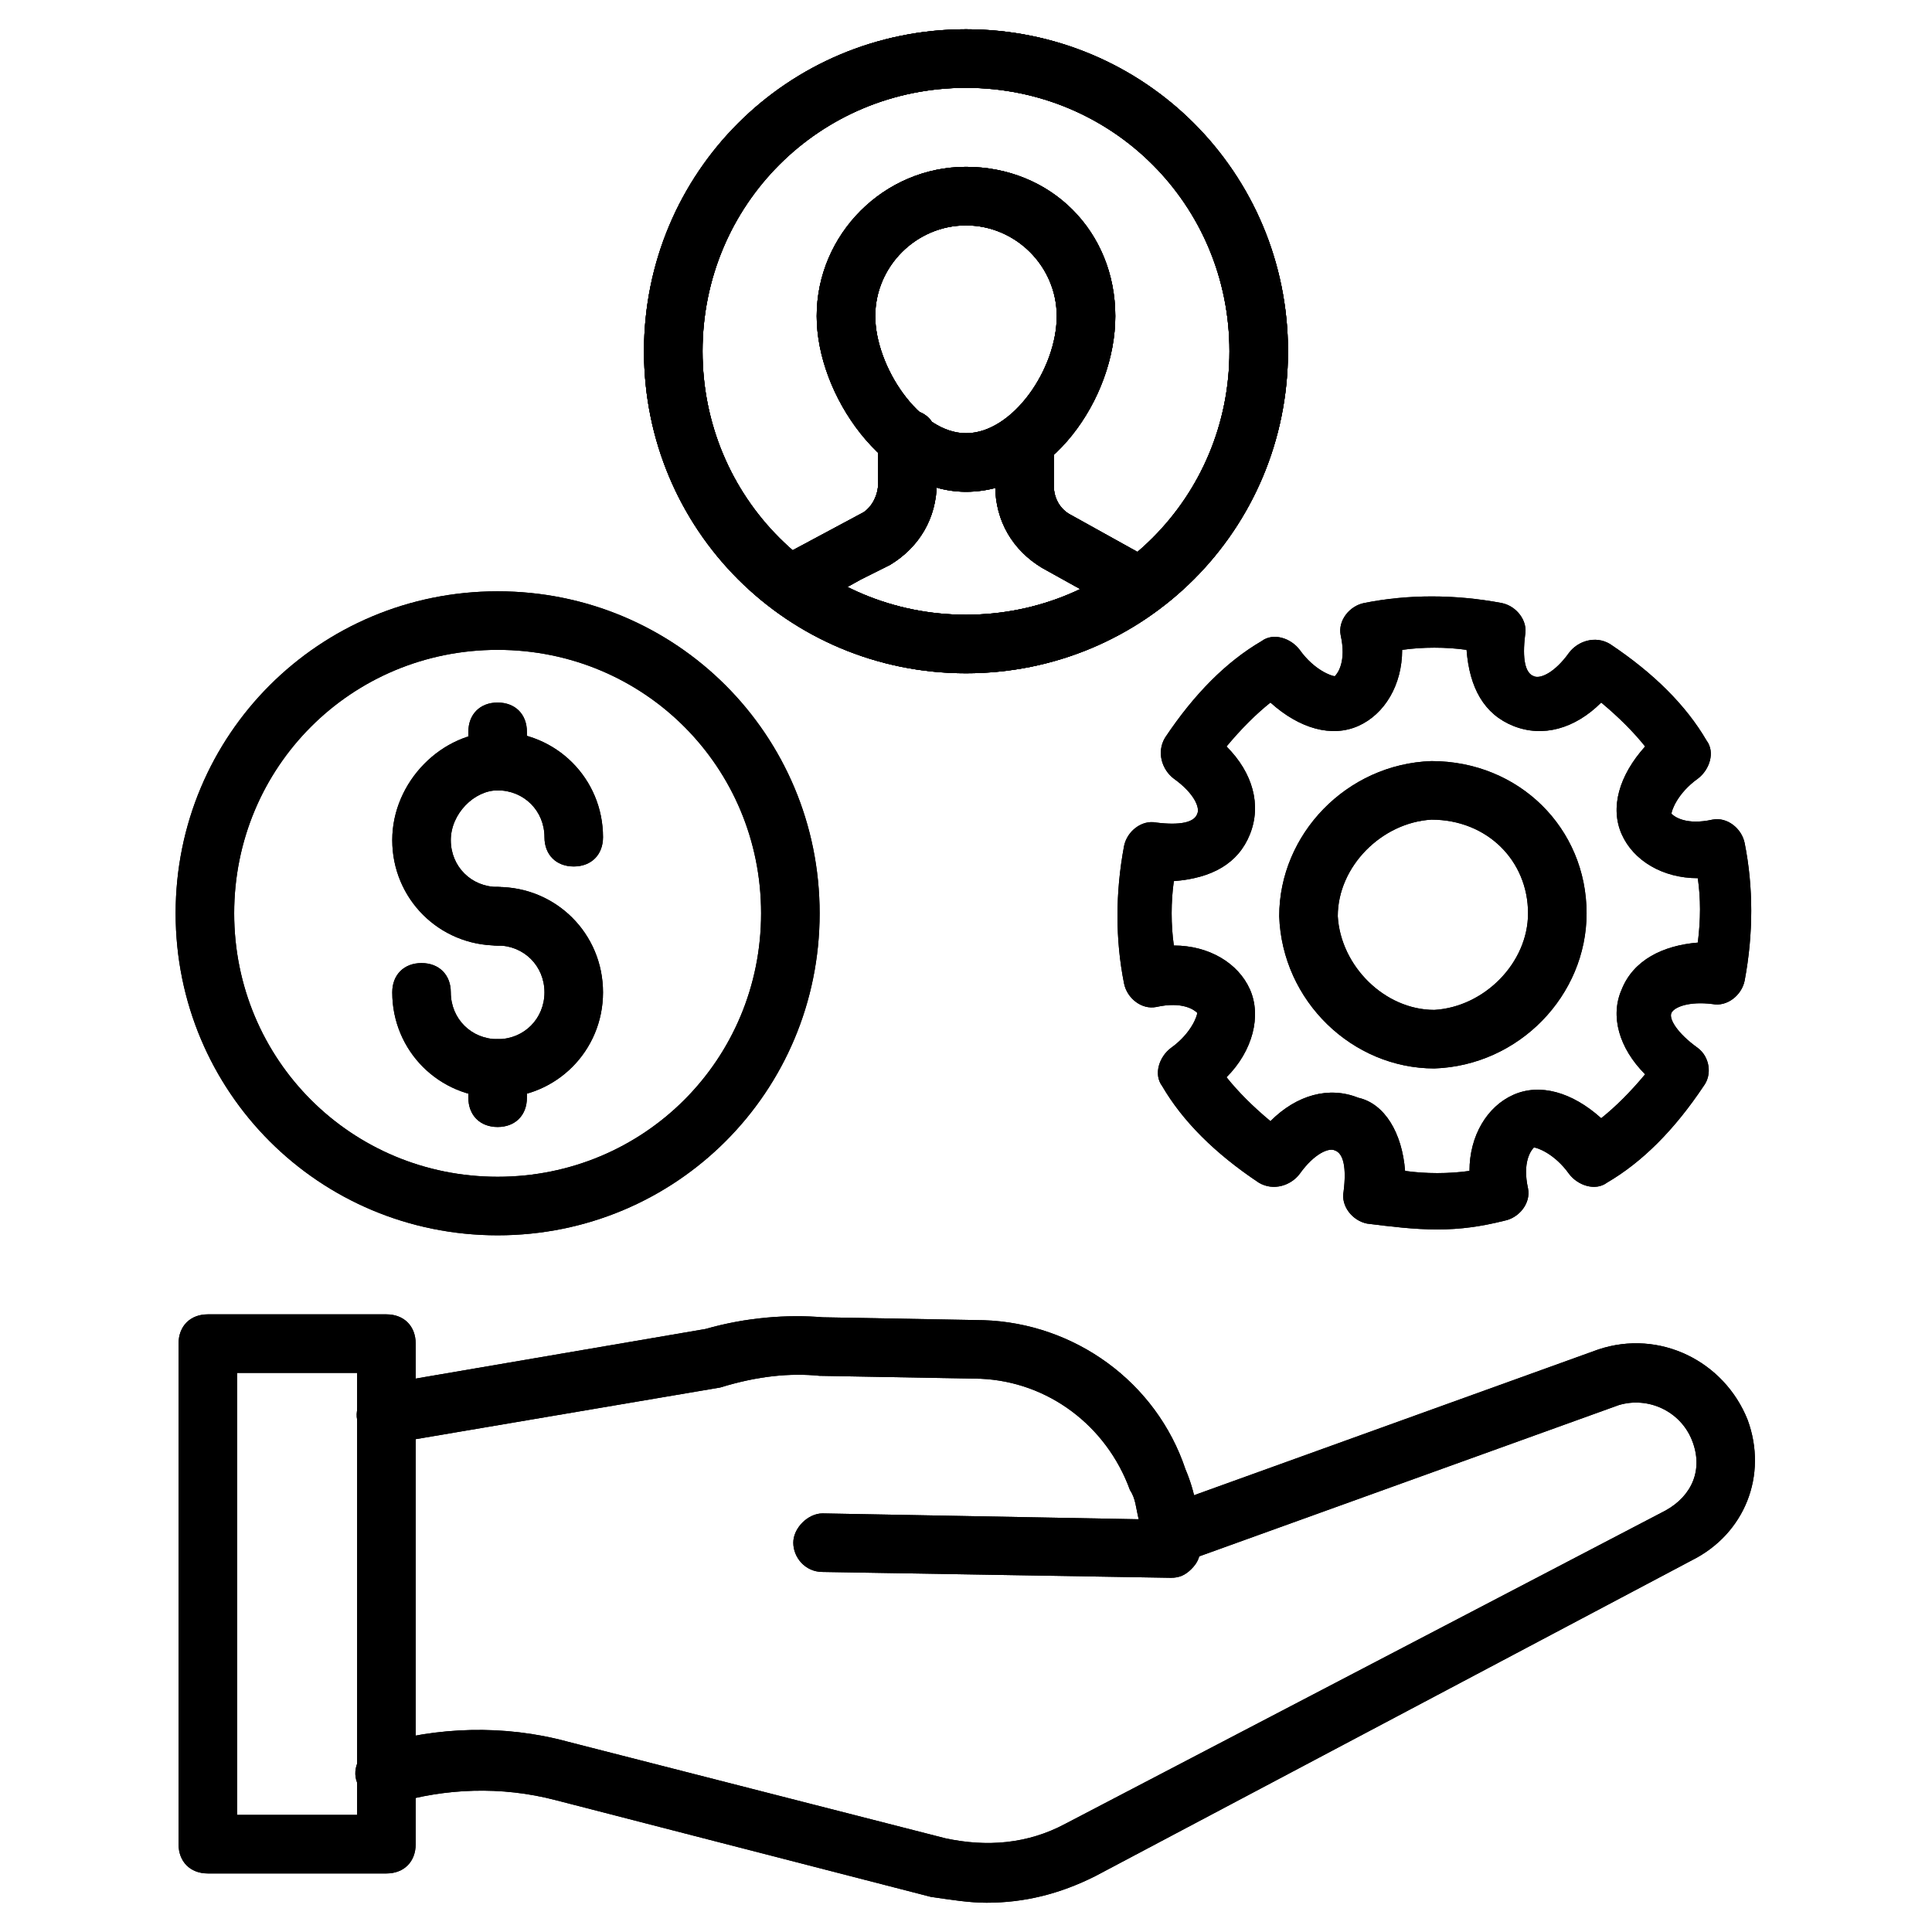 <svg id="Layer_1" enable-background="new 0 0 66 66" height="512" viewBox="0 0 66 66" width="512" xmlns="http://www.w3.org/2000/svg"><g><g><g><path d="m33.7 65c-.6 0-1.2-.1-1.9-.2l-12.8-3.3c-1.9-.5-3.8-.4-5.5.1-.5.2-1.1-.1-1.3-.7-.2-.5.1-1.1.7-1.3 2-.6 4.3-.7 6.5-.1l12.9 3.3c1.4.3 2.8.2 4.1-.5l20.5-10.7c.9-.5 1.3-1.4.9-2.4s-1.5-1.5-2.5-1.2l-14.7 5.3c-.5.2-1.1-.1-1.3-.6s.1-1.1.6-1.3l14.7-5.3c2.1-.7 4.3.4 5.1 2.4.7 1.9-.1 3.9-1.9 4.8l-20.4 10.8c-1.2.6-2.4.9-3.7.9z"/></g><g><path d="m40 53.9-11.9-.2c-.6 0-1-.5-1-1s.5-1 1-1l10.8.2c-.1-.4-.1-.7-.3-1-.8-2.2-2.8-3.7-5.1-3.8l-5.5-.1c-1-.1-2.1 0-3.4.4l-11.2 1.9c-.5.1-1.1-.3-1.2-.8s.3-1.1.8-1.2l11.1-1.9c1.4-.4 2.8-.5 4-.4l5.5.1c3.1.1 5.9 2.1 6.9 5.1.3.7.5 1.6.5 2.7 0 .3-.1.5-.3.7s-.4.3-.7.3z"/></g><g><path d="m13.2 64h-6.1c-.6 0-1-.4-1-1v-17.1c0-.6.4-1 1-1h6.1c.6 0 1 .4 1 1v17.1c0 .6-.4 1-1 1zm-5.1-2h4.1v-15.1h-4.1z"/></g></g><g><g><g><path d="m49.1 42c-.8 0-1.6-.1-2.4-.2-.5-.1-.9-.6-.8-1.1.1-.8 0-1.3-.3-1.4-.2-.1-.7.1-1.2.8-.3.4-.9.6-1.4.3-1.5-1-2.6-2.1-3.3-3.3-.3-.4-.1-1 .3-1.3.7-.5.9-1.1.9-1.2-.1-.1-.5-.4-1.4-.2-.5.1-1-.3-1.1-.8-.3-1.5-.3-3.1 0-4.7.1-.5.6-.9 1.1-.8.8.1 1.3 0 1.4-.3.1-.2-.1-.7-.8-1.2-.4-.3-.6-.9-.3-1.4 1-1.5 2.1-2.6 3.3-3.3.4-.3 1-.1 1.3.3.5.7 1.1.9 1.2.9.1-.1.4-.5.2-1.4-.1-.5.3-1 .8-1.1 1.5-.3 3.1-.3 4.7 0 .5.1.9.6.8 1.1-.1.8 0 1.3.3 1.4.2.1.7-.1 1.2-.8.3-.4.9-.6 1.4-.3 1.5 1 2.6 2.1 3.3 3.3.3.4.1 1-.3 1.3-.7.5-.9 1.1-.9 1.2.1.1.5.4 1.4.2.5-.1 1 .3 1.1.8.3 1.5.3 3.1 0 4.7-.1.5-.6.9-1.1.8-.8-.1-1.3.1-1.4.3s.2.7.9 1.2c.4.3.5.9.2 1.3-1 1.5-2.1 2.6-3.3 3.3-.4.3-1 .1-1.3-.3-.5-.7-1.1-.9-1.2-.9-.1.1-.4.5-.2 1.4.1.5-.3 1-.8 1.1-.8.2-1.5.3-2.3.3zm-1.1-2c.7.1 1.5.1 2.2 0 0-1.2.6-2.2 1.5-2.6s2-.1 3 .8c.5-.4 1-.9 1.5-1.5-.9-.9-1.2-2-.8-2.9.4-1 1.4-1.5 2.6-1.6.1-.8.1-1.5 0-2.2-1.2 0-2.2-.6-2.6-1.5s-.1-2 .8-3c-.4-.5-.9-1-1.5-1.5-.9.9-2 1.2-3 .8s-1.5-1.3-1.6-2.6c-.7-.1-1.5-.1-2.2 0 0 1.2-.6 2.2-1.5 2.6s-2 .1-3-.8c-.5.4-1 .9-1.5 1.5.9.9 1.2 2 .8 3s-1.3 1.5-2.6 1.6c-.1.7-.1 1.5 0 2.2 1.2 0 2.2.6 2.6 1.5s.1 2.1-.8 3c.4.5.9 1 1.5 1.5.9-.9 2-1.2 3-.8.9.2 1.5 1.2 1.6 2.5z"/></g><g><path d="m49 36.5c-2.8 0-5.2-2.3-5.3-5.2 0-2.8 2.3-5.2 5.2-5.3 3 0 5.3 2.3 5.3 5.2 0 2.8-2.3 5.2-5.2 5.3zm-.1-8.5c-1.7.1-3.2 1.6-3.2 3.3.1 1.7 1.6 3.2 3.3 3.2 1.7-.1 3.2-1.6 3.2-3.3 0-1.8-1.4-3.2-3.3-3.2z"/></g></g><g><g><path d="m17 42.2c-6.1 0-11-4.9-11-11s4.9-11 11-11 11 4.9 11 11-4.9 11-11 11zm0-20c-5 0-9 4-9 9s4 9 9 9 9-4 9-9-4-9-9-9z"/></g><g><path d="m17 32.3c-2 0-3.6-1.6-3.6-3.6s1.7-3.7 3.6-3.7c2 0 3.6 1.6 3.6 3.6 0 .6-.4 1-1 1s-1-.4-1-1c0-.9-.7-1.6-1.6-1.6-.8 0-1.6.8-1.6 1.7s.7 1.6 1.6 1.6c.6 0 1 .4 1 1s-.4 1-1 1z"/></g><g><path d="m17 37.5c-2 0-3.6-1.6-3.6-3.6 0-.6.4-1 1-1s1 .4 1 1c0 .9.7 1.6 1.6 1.6s1.6-.7 1.6-1.6-.7-1.6-1.6-1.6c-.6 0-1-.4-1-1s.4-1 1-1c2 0 3.6 1.6 3.6 3.6s-1.6 3.6-3.6 3.6z"/></g></g><g><path d="m17 27c-.6 0-1-.4-1-1v-1c0-.6.4-1 1-1s1 .4 1 1v1c0 .6-.4 1-1 1z"/></g><g><path d="m17 38.5c-.6 0-1-.4-1-1v-1c0-.6.4-1 1-1s1 .4 1 1v1c0 .6-.4 1-1 1z"/></g><g><g><g><g><path d="m33 23c-6.1 0-11-4.9-11-11s4.9-11 11-11 11 4.9 11 11-4.9 11-11 11zm0-20c-5 0-9 4-9 9s4 9 9 9 9-4 9-9-4-9-9-9z"/></g><g><g><path d="m33 16.8c-2.8 0-5.1-3.3-5.1-6 0-2.8 2.3-5.1 5.1-5.1 2.9 0 5.1 2.2 5.1 5.1 0 2.8-2.2 6-5.1 6zm0-9.1c-1.7 0-3.1 1.4-3.1 3.1s1.5 4 3.1 4 3.1-2.2 3.1-4c0-1.7-1.4-3.1-3.1-3.1z"/></g><g><path d="m38.8 21c-.2 0-.3 0-.5-.1l-2.7-1.5c-1-.6-1.6-1.6-1.6-2.8v-1.5c0-.6.4-1 1-1s1 .4 1 1v1.5c0 .4.2.8.6 1l2.7 1.5c.5.3.7.9.4 1.4-.2.3-.5.5-.9.5z"/></g><g><path d="m27.2 20.9c-.4 0-.7-.2-.9-.5-.3-.5-.1-1.1.4-1.4l2.8-1.5c.3-.2.5-.6.5-1v-1.5c0-.6.4-1 1-1s1 .4 1 1v1.5c0 1.2-.6 2.2-1.6 2.8l-1 .5-1.8 1c-.1.1-.2.1-.4.1z"/></g></g></g><g><g><path d="m33 23c-6.1 0-11-4.9-11-11s4.9-11 11-11 11 4.9 11 11-4.9 11-11 11zm0-20c-5 0-9 4-9 9s4 9 9 9 9-4 9-9-4-9-9-9z"/></g><g><g><path d="m33 16.8c-2.8 0-5.1-3.3-5.1-6 0-2.8 2.3-5.1 5.1-5.1 2.9 0 5.1 2.2 5.1 5.1 0 2.8-2.2 6-5.1 6zm0-9.1c-1.7 0-3.1 1.4-3.1 3.1s1.5 4 3.1 4 3.1-2.2 3.1-4c0-1.7-1.4-3.1-3.1-3.1z"/></g><g><path d="m38.8 21c-.2 0-.3 0-.5-.1l-2.7-1.5c-1-.6-1.6-1.6-1.6-2.8v-1.5c0-.6.4-1 1-1s1 .4 1 1v1.5c0 .4.2.8.6 1l2.7 1.5c.5.3.7.9.4 1.4-.2.3-.5.5-.9.5z"/></g><g><path d="m27.2 20.9c-.4 0-.7-.2-.9-.5-.3-.5-.1-1.1.4-1.4l2.8-1.5c.3-.2.5-.6.5-1v-1.5c0-.6.4-1 1-1s1 .4 1 1v1.5c0 1.2-.6 2.2-1.6 2.8l-1 .5-1.8 1c-.1.1-.2.1-.4.1z"/></g></g></g></g></g></g></g><g><g><g><path d="m33.7 65c-.6 0-1.2-.1-1.9-.2l-12.8-3.3c-1.9-.5-3.8-.4-5.5.1-.5.2-1.1-.1-1.3-.7-.2-.5.1-1.1.7-1.3 2-.6 4.3-.7 6.5-.1l12.9 3.3c1.4.3 2.8.2 4.1-.5l20.5-10.7c.9-.5 1.3-1.4.9-2.4s-1.5-1.5-2.5-1.2l-14.7 5.3c-.5.2-1.1-.1-1.3-.6s.1-1.1.6-1.3l14.7-5.3c2.1-.7 4.3.4 5.1 2.4.7 1.9-.1 3.9-1.9 4.8l-20.4 10.8c-1.2.6-2.4.9-3.7.9z"/></g><g><path d="m40 53.9-11.9-.2c-.6 0-1-.5-1-1s.5-1 1-1l10.8.2c-.1-.4-.1-.7-.3-1-.8-2.2-2.8-3.7-5.1-3.8l-5.5-.1c-1-.1-2.1 0-3.4.4l-11.2 1.9c-.5.1-1.1-.3-1.2-.8s.3-1.1.8-1.2l11.1-1.9c1.4-.4 2.8-.5 4-.4l5.5.1c3.1.1 5.9 2.1 6.9 5.1.3.7.5 1.6.5 2.7 0 .3-.1.5-.3.7s-.4.3-.7.3z"/></g><g><path d="m13.2 64h-6.1c-.6 0-1-.4-1-1v-17.1c0-.6.4-1 1-1h6.1c.6 0 1 .4 1 1v17.1c0 .6-.4 1-1 1zm-5.1-2h4.1v-15.1h-4.1z"/></g></g><g><g><g><path d="m49.1 42c-.8 0-1.6-.1-2.4-.2-.5-.1-.9-.6-.8-1.1.1-.8 0-1.3-.3-1.4-.2-.1-.7.1-1.2.8-.3.4-.9.6-1.4.3-1.5-1-2.6-2.1-3.3-3.3-.3-.4-.1-1 .3-1.3.7-.5.9-1.1.9-1.2-.1-.1-.5-.4-1.4-.2-.5.1-1-.3-1.1-.8-.3-1.5-.3-3.1 0-4.7.1-.5.6-.9 1.1-.8.8.1 1.3 0 1.4-.3.1-.2-.1-.7-.8-1.2-.4-.3-.6-.9-.3-1.4 1-1.5 2.1-2.6 3.3-3.3.4-.3 1-.1 1.3.3.5.7 1.1.9 1.2.9.1-.1.4-.5.2-1.4-.1-.5.3-1 .8-1.1 1.5-.3 3.1-.3 4.7 0 .5.1.9.6.8 1.1-.1.8 0 1.3.3 1.4.2.1.7-.1 1.2-.8.3-.4.9-.6 1.4-.3 1.5 1 2.6 2.1 3.3 3.3.3.4.1 1-.3 1.3-.7.5-.9 1.1-.9 1.2.1.1.5.4 1.4.2.5-.1 1 .3 1.1.8.3 1.5.3 3.1 0 4.7-.1.5-.6.9-1.1.8-.8-.1-1.3.1-1.4.3s.2.7.9 1.2c.4.3.5.9.2 1.3-1 1.5-2.1 2.6-3.3 3.3-.4.3-1 .1-1.3-.3-.5-.7-1.1-.9-1.2-.9-.1.1-.4.5-.2 1.4.1.5-.3 1-.8 1.1-.8.2-1.5.3-2.3.3zm-1.1-2c.7.1 1.5.1 2.2 0 0-1.2.6-2.2 1.5-2.6s2-.1 3 .8c.5-.4 1-.9 1.5-1.5-.9-.9-1.2-2-.8-2.9.4-1 1.4-1.5 2.6-1.6.1-.8.1-1.5 0-2.2-1.2 0-2.2-.6-2.6-1.5s-.1-2 .8-3c-.4-.5-.9-1-1.5-1.5-.9.9-2 1.2-3 .8s-1.5-1.3-1.6-2.6c-.7-.1-1.5-.1-2.2 0 0 1.2-.6 2.2-1.5 2.6s-2 .1-3-.8c-.5.4-1 .9-1.5 1.5.9.9 1.2 2 .8 3s-1.3 1.5-2.6 1.6c-.1.7-.1 1.5 0 2.2 1.2 0 2.2.6 2.6 1.5s.1 2.1-.8 3c.4.5.9 1 1.5 1.5.9-.9 2-1.2 3-.8.9.2 1.5 1.2 1.6 2.5z"/></g><g><path d="m49 36.5c-2.8 0-5.2-2.3-5.3-5.2 0-2.8 2.3-5.2 5.2-5.3 3 0 5.3 2.3 5.3 5.2 0 2.8-2.3 5.2-5.2 5.3zm-.1-8.5c-1.7.1-3.2 1.6-3.2 3.3.1 1.7 1.6 3.2 3.3 3.2 1.7-.1 3.2-1.6 3.2-3.3 0-1.8-1.4-3.2-3.3-3.2z"/></g></g><g><g><path d="m17 42.2c-6.1 0-11-4.9-11-11s4.9-11 11-11 11 4.9 11 11-4.9 11-11 11zm0-20c-5 0-9 4-9 9s4 9 9 9 9-4 9-9-4-9-9-9z"/></g><g><path d="m17 32.3c-2 0-3.6-1.6-3.6-3.6s1.7-3.7 3.6-3.7c2 0 3.6 1.6 3.6 3.6 0 .6-.4 1-1 1s-1-.4-1-1c0-.9-.7-1.6-1.6-1.6-.8 0-1.6.8-1.6 1.7s.7 1.6 1.6 1.6c.6 0 1 .4 1 1s-.4 1-1 1z"/></g><g><path d="m17 37.5c-2 0-3.6-1.6-3.6-3.6 0-.6.4-1 1-1s1 .4 1 1c0 .9.7 1.6 1.6 1.6s1.6-.7 1.6-1.6-.7-1.6-1.6-1.6c-.6 0-1-.4-1-1s.4-1 1-1c2 0 3.6 1.6 3.6 3.6s-1.6 3.6-3.6 3.6z"/></g></g><g><path d="m17 27c-.6 0-1-.4-1-1v-1c0-.6.4-1 1-1s1 .4 1 1v1c0 .6-.4 1-1 1z"/></g><g><path d="m17 38.5c-.6 0-1-.4-1-1v-1c0-.6.4-1 1-1s1 .4 1 1v1c0 .6-.4 1-1 1z"/></g><g><g><g><g><path d="m33 23c-6.1 0-11-4.9-11-11s4.9-11 11-11 11 4.9 11 11-4.9 11-11 11zm0-20c-5 0-9 4-9 9s4 9 9 9 9-4 9-9-4-9-9-9z"/></g><g><g><path d="m33 16.8c-2.8 0-5.1-3.3-5.1-6 0-2.8 2.3-5.1 5.1-5.1 2.9 0 5.1 2.2 5.1 5.1 0 2.8-2.2 6-5.1 6zm0-9.1c-1.7 0-3.1 1.4-3.1 3.1s1.5 4 3.1 4 3.1-2.2 3.1-4c0-1.7-1.4-3.1-3.1-3.1z"/></g><g><path d="m38.8 21c-.2 0-.3 0-.5-.1l-2.7-1.5c-1-.6-1.6-1.6-1.6-2.8v-1.5c0-.6.4-1 1-1s1 .4 1 1v1.5c0 .4.2.8.6 1l2.7 1.5c.5.3.7.9.4 1.4-.2.3-.5.5-.9.5z"/></g><g><path d="m27.2 20.9c-.4 0-.7-.2-.9-.5-.3-.5-.1-1.1.4-1.4l2.8-1.5c.3-.2.5-.6.5-1v-1.5c0-.6.4-1 1-1s1 .4 1 1v1.5c0 1.2-.6 2.2-1.6 2.8l-1 .5-1.8 1c-.1.1-.2.1-.4.1z"/></g></g></g><g><g><path d="m33 23c-6.1 0-11-4.9-11-11s4.9-11 11-11 11 4.9 11 11-4.9 11-11 11zm0-20c-5 0-9 4-9 9s4 9 9 9 9-4 9-9-4-9-9-9z"/></g><g><g><path d="m33 16.8c-2.8 0-5.1-3.3-5.1-6 0-2.8 2.3-5.1 5.1-5.1 2.9 0 5.1 2.2 5.1 5.1 0 2.8-2.2 6-5.1 6zm0-9.1c-1.7 0-3.1 1.4-3.1 3.1s1.5 4 3.1 4 3.1-2.2 3.1-4c0-1.7-1.4-3.1-3.1-3.1z"/></g><g><path d="m38.8 21c-.2 0-.3 0-.5-.1l-2.7-1.5c-1-.6-1.6-1.6-1.6-2.8v-1.5c0-.6.4-1 1-1s1 .4 1 1v1.5c0 .4.2.8.6 1l2.7 1.5c.5.3.7.9.4 1.4-.2.3-.5.5-.9.5z"/></g><g><path d="m27.2 20.9c-.4 0-.7-.2-.9-.5-.3-.5-.1-1.1.4-1.4l2.8-1.5c.3-.2.5-.6.5-1v-1.5c0-.6.4-1 1-1s1 .4 1 1v1.5c0 1.2-.6 2.2-1.6 2.8l-1 .5-1.8 1c-.1.1-.2.1-.4.1z"/></g></g></g></g></g></g></g></svg>